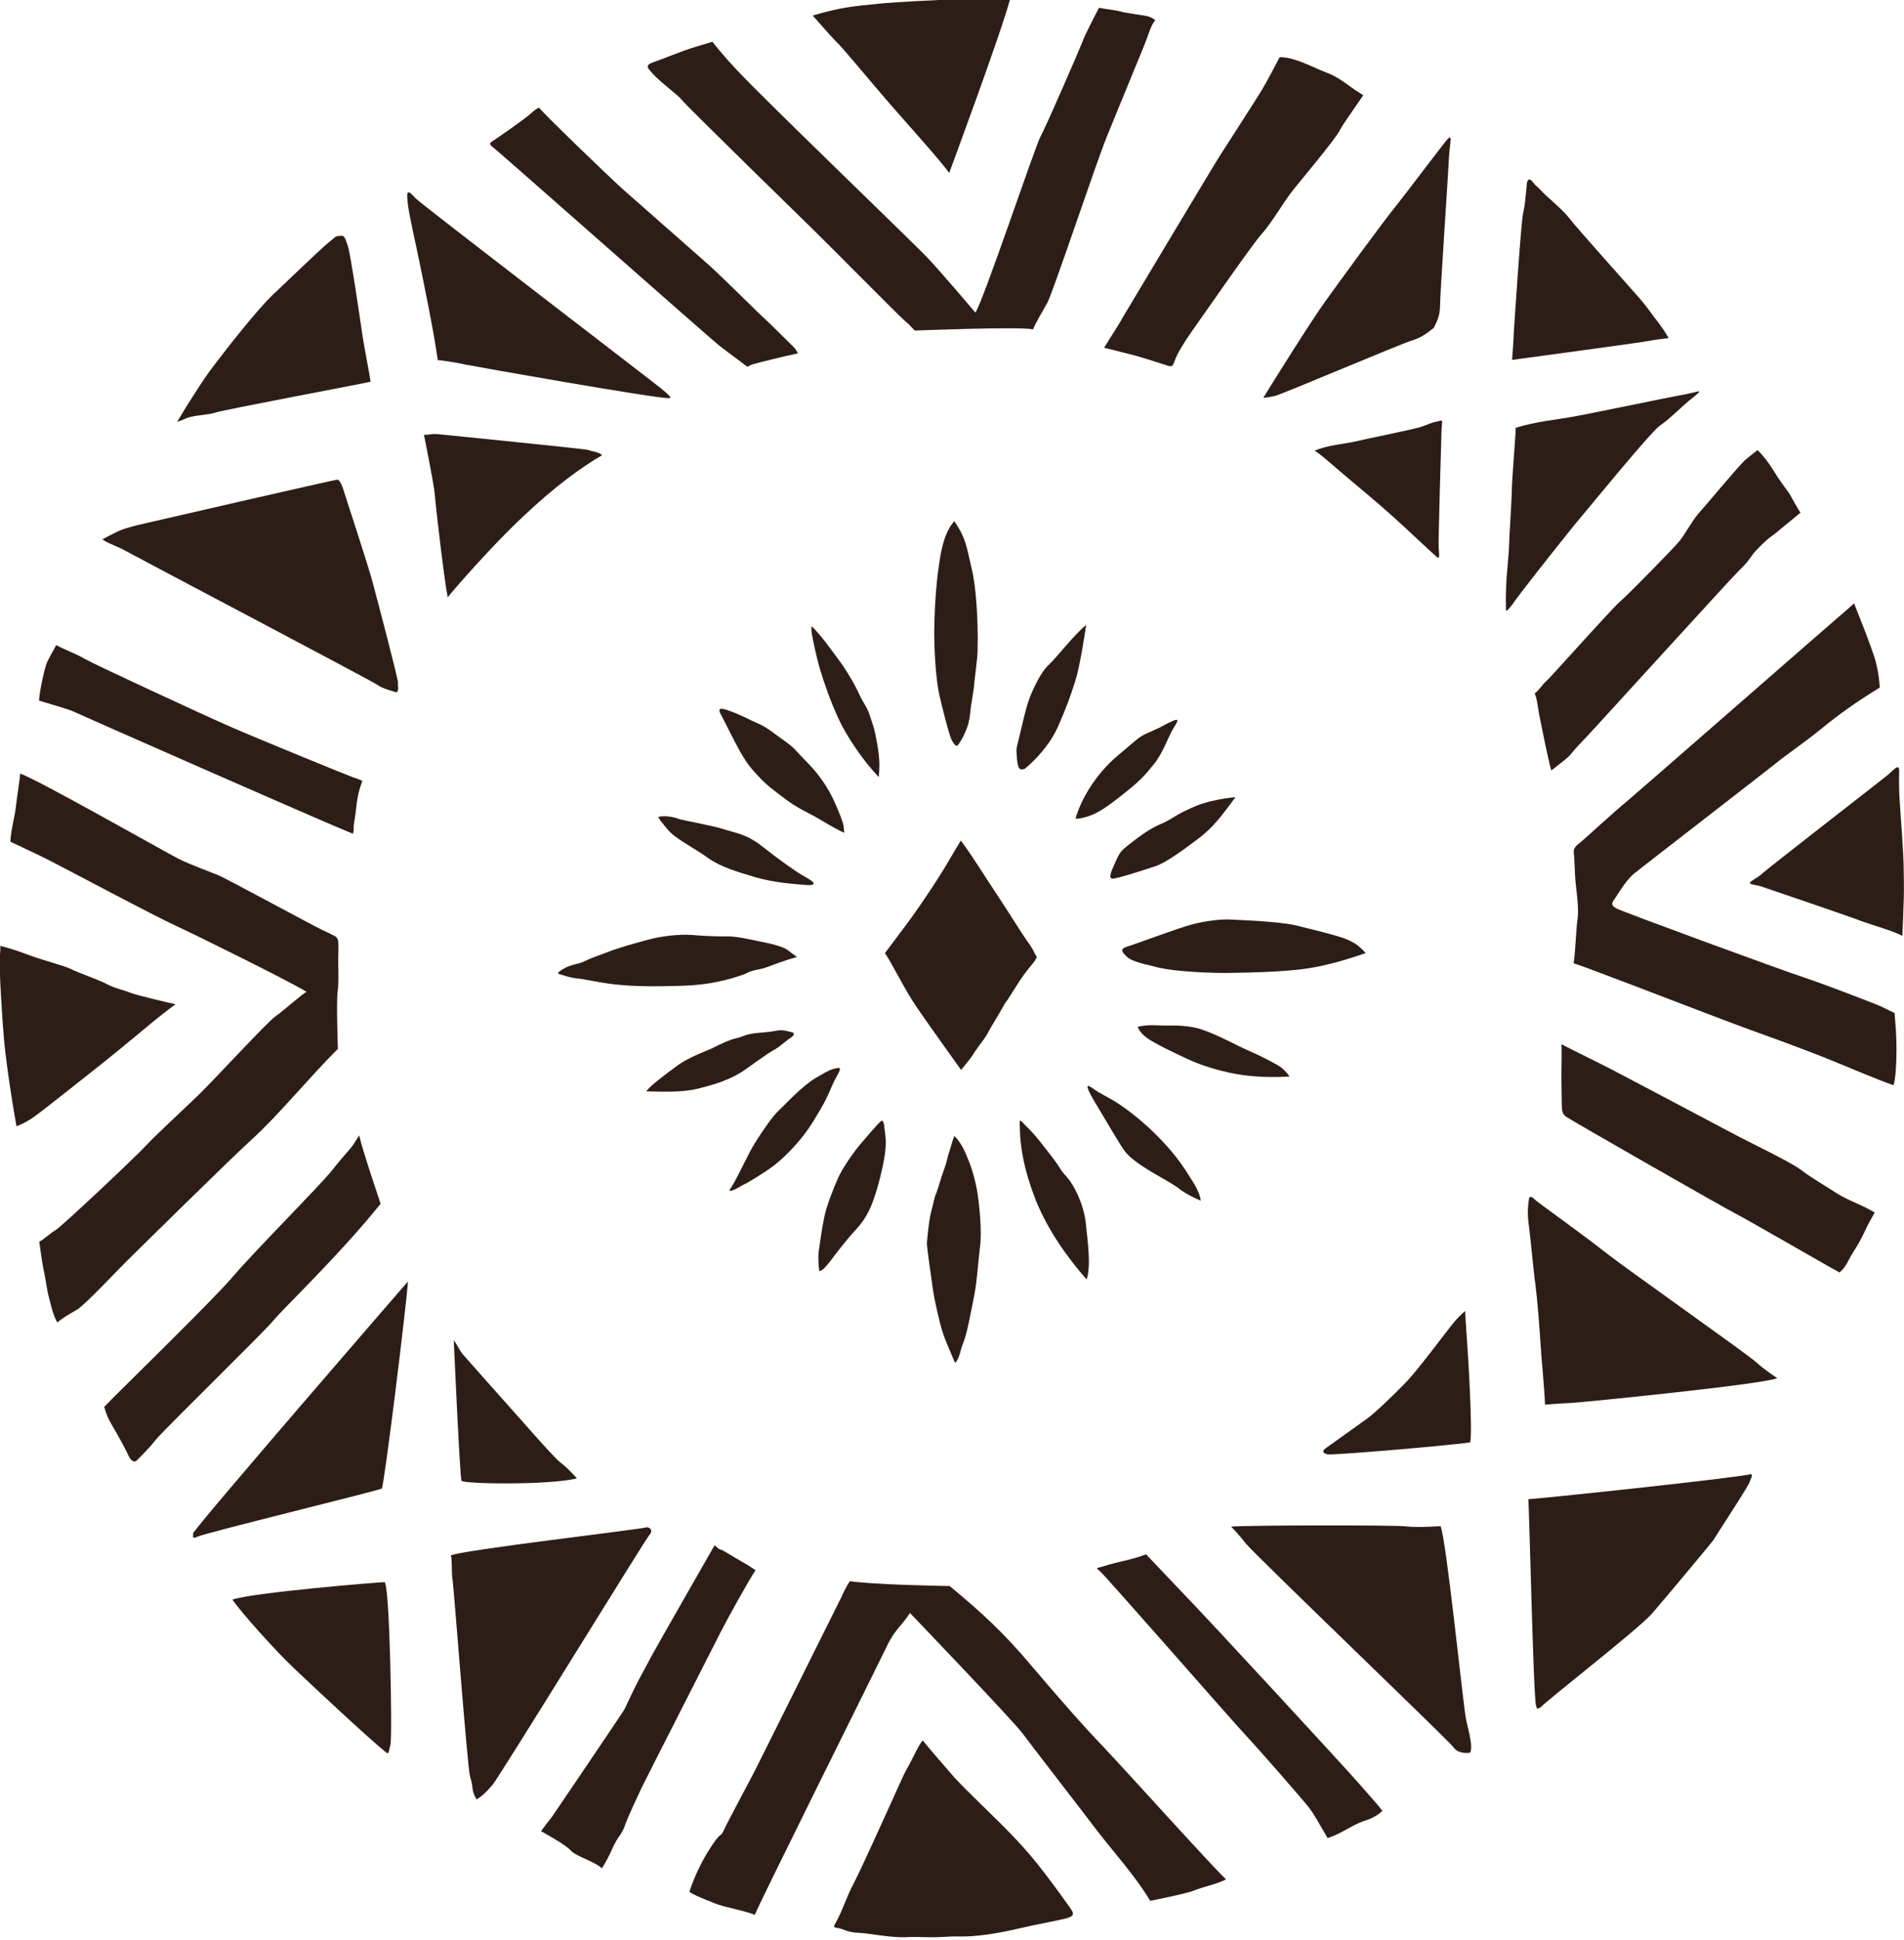 <?xml version="1.0" encoding="utf-8"?>
<!-- Generator: Adobe Illustrator 25.4.1, SVG Export Plug-In . SVG Version: 6.00 Build 0)  -->
<svg version="1.1" id="Layer_1" xmlns="http://www.w3.org/2000/svg" xmlns:xlink="http://www.w3.org/1999/xlink" x="0px" y="0px"
	 viewBox="0 0 78.55 80" style="enable-background:new 0 0 78.55 80;" xml:space="preserve">
<style type="text/css">
	.st0{fill:#2C1E16;}
</style>
<g>
	<path class="st0" d="M41.44,41.41c0.03-0.06,0.08-0.12,0.12-0.17c0.17-0.26,0.33-0.53,0.51-0.8c0.11-0.16,0.22-0.32,0.34-0.47
		c0.11-0.15,0.28-0.3,0.35-0.48c0.02-0.04,0.01-0.04-0.02-0.09c-0.06-0.08-0.08-0.16-0.13-0.24c-0.06-0.11-0.13-0.22-0.21-0.32
		c-0.23-0.32-0.77-1.2-1.21-1.86c-0.44-0.65-1.06-1.67-1.55-2.32c0,0-0.19,0.31-0.55,0.92c-0.36,0.62-0.92,1.45-1.25,1.92
		c-0.25,0.37-0.65,0.89-1.33,1.8c0.3,0.44,0.86,1.6,1.35,2.29c0.48,0.7,1.27,1.8,1.79,2.53c0.26-0.32,0.44-0.53,0.58-0.77
		c0.15-0.23,0.41-0.53,0.53-0.77C40.88,42.35,41.08,42.05,41.44,41.41z"/>
	<path class="st0" d="M39.37,46.84c-0.1,0.26-0.13,0.42-0.2,0.63c-0.09,0.25-0.11,0.46-0.21,0.72c-0.1,0.25-0.27,0.86-0.33,1
		c-0.1,0.21-0.11,0.41-0.22,0.8c-0.1,0.39-0.15,1.07-0.17,1.25c-0.01,0.19,0.18,1.41,0.24,1.87c0.06,0.47,0.29,1.47,0.42,1.86
		c0.13,0.39,0.41,1,0.5,1.23c0.2-0.19,0.2-0.5,0.34-0.83c0.15-0.34,0.33-1.34,0.45-1.94c0.12-0.6,0.16-1.36,0.24-2.01
		c0.09-0.64-0.03-1.73-0.1-2.21c-0.08-0.49-0.22-1-0.38-1.38C39.8,47.44,39.63,47.09,39.37,46.84z"/>
	<path class="st0" d="M34.24,52.02L34.24,52.02c0.16-0.21,0.65-0.87,1.09-1.34c0.44-0.47,0.64-0.98,0.79-1.46
		c0.16-0.48,0.37-1.36,0.41-1.83c0.04-0.48-0.03-0.69-0.04-0.86c-0.03-0.31-0.07-0.38-0.2-0.25c-0.08,0.07-0.47,0.52-0.77,0.87
		c-0.3,0.35-0.79,1.05-0.96,1.46c-0.18,0.41-0.46,1.1-0.56,1.6c-0.1,0.49-0.2,1.23-0.23,1.44c-0.02,0.21,0,0.54,0.03,0.77
		C33.95,52.38,34.08,52.22,34.24,52.02z"/>
	<path class="st0" d="M30.48,48.96c0.18-0.12,0.24-0.11,0.62-0.35c0.37-0.24,0.85-0.48,1.5-1.16c0.65-0.68,0.89-1.1,1.25-1.71
		c0.36-0.61,0.44-0.95,0.64-1.3c0.2-0.35,0.21-0.43,0.05-0.4c-0.23,0.05-0.28,0.05-0.89,0.41c-0.6,0.36-1.28,1.12-1.57,1.39
		c-0.29,0.27-0.96,1.3-1.13,1.63c-0.17,0.32-0.63,1.28-0.79,1.5C30,49.18,30.19,49.12,30.48,48.96z"/>
	<path class="st0" d="M28.75,44.9L28.75,44.9c0.65-0.16,1.41-0.36,2.07-0.85c0.29-0.21,0.58-0.41,0.87-0.61
		c0.11-0.07,0.22-0.14,0.33-0.2c0.12-0.07,0.21-0.16,0.32-0.24c0.06-0.04,0.11-0.08,0.15-0.12c0.07-0.05,0.16-0.1,0.22-0.16
		c0.08-0.09,0.04-0.14-0.06-0.16c-0.3-0.08-0.42-0.1-0.67-0.05c-0.45,0.08-0.69,0.06-1,0.12c-0.27,0.05-0.29,0.1-0.59,0.18
		c-0.3,0.06-0.7,0.26-0.96,0.39c-0.25,0.13-0.99,0.37-1.5,0.75c-0.5,0.37-1.11,0.82-1.27,1.05C27.18,45.01,28.09,45.06,28.75,44.9z"
		/>
	<path class="st0" d="M28.07,40.65c0.72-0.02,1.56-0.09,2.67-0.49c0.37-0.2,0.51-0.14,0.9-0.28c0.4-0.14,0.61-0.24,1.24-0.42
		c-0.19-0.14-0.16-0.11-0.38-0.28c-0.22-0.17-0.8-0.29-1.16-0.36c-0.39-0.08-0.97-0.22-1.38-0.21c-0.4,0.01-0.97-0.02-1.46-0.06
		c-0.48-0.03-1.18,0.04-1.77,0.2c-0.6,0.16-1.27,0.35-1.69,0.52c-0.28,0.11-0.58,0.2-0.98,0.39c-0.21,0.1-0.48,0.1-0.78,0.27
		c-0.31,0.17-0.28,0.22-0.19,0.24c0.09,0.02,0.43,0.15,0.68,0.17c0.34,0.02,1.07,0.22,1.9,0.28C26.49,40.69,27.36,40.67,28.07,40.65
		z"/>
	<path class="st0" d="M40.03,29.36c0.03-0.36,0.13-0.77,0.16-1.13c0.03-0.35,0.13-1.04,0.14-1.37c0.01-0.51,0.01-0.68,0-1
		c-0.01-0.38-0.05-1.65-0.25-2.44c-0.19-0.79-0.21-1.21-0.71-1.93c-0.48,0.52-0.59,1.51-0.66,2c-0.07,0.49-0.14,1.31-0.16,2.14
		c-0.04,1.15,0.08,2.52,0.21,3.06c0.13,0.55,0.4,1.65,0.52,1.86c0.2,0.31,0.2,0.25,0.41-0.09c0,0,0.07-0.12,0.16-0.34v0
		C39.94,29.9,39.99,29.75,40.03,29.36z"/>
	<path class="st0" d="M43.25,27.43c-0.33,0.31-0.68,1.07-0.82,1.48c-0.14,0.4-0.33,1.3-0.43,1.68c-0.1,0.38-0.06,0.38-0.05,0.6
		c0,0.14,0.04,0.38,0.08,0.46c0.05,0.08,0.11,0.1,0.25,0.05c0.4-0.33,1-0.94,1.35-1.7c0.34-0.76,0.54-1.31,0.73-1.92
		c0.21-0.64,0.45-2.31,0.45-2.31C44.28,26.2,43.59,27.12,43.25,27.43z"/>
	<path class="st0" d="M48.4,29.72c-0.35,0.15-0.36,0.2-0.88,0.43c-0.52,0.22-0.43,0.18-1.4,1c-0.98,0.82-1.56,1.91-1.75,2.61
		c0,0,0.29,0.01,0.71-0.17h0c0.42-0.17,1.02-0.65,1.54-1.07c0.52-0.43,0.68-0.64,1-1.03c0.32-0.39,0.57-1.06,0.72-1.34
		C48.5,29.86,48.74,29.58,48.4,29.72z"/>
	<path class="st0" d="M46.62,34.79c-0.16,0.13-0.32,0.24-0.43,0.41c-0.11,0.17-0.19,0.4-0.27,0.57c-0.05,0.1-0.1,0.23-0.11,0.34
		c-0.02,0.17,0.15,0.12,0.26,0.09c0.17-0.03,0.33-0.09,0.49-0.13c0.26-0.08,0.68-0.21,1.07-0.34c0.41-0.12,1.09-0.61,1.77-1.12
		c0.67-0.5,1.03-1.01,1.57-1.74c-0.21,0.02-0.57,0.06-1.02,0.17c-0.45,0.11-0.71,0.23-1.09,0.41c-0.38,0.18-0.57,0.37-1.07,0.57
		C47.35,34.23,46.98,34.51,46.62,34.79z"/>
	<path class="st0" d="M56.34,39.3c0,0-0.11-0.13-0.22-0.22v0c-0.1-0.1-0.27-0.24-0.7-0.4c-0.44-0.15-1.22-0.34-1.67-0.45
		c-0.45-0.13-0.91-0.18-1.42-0.22c-0.52-0.05-0.8-0.05-1.5-0.09c-0.38-0.03-1.06,0.04-1.66,0.2c-0.6,0.16-2.27,0.79-2.66,0.91
		c-0.41,0.12-0.12,0.31-0.01,0.43c0.1,0.12,0.55,0.26,0.73,0.3c0.18,0.03,0.46,0.13,0.83,0.19c0.38,0.07,1.38,0.17,2.56,0.17
		c1.18-0.02,1.99-0.04,2.96-0.14C54.56,39.88,55.63,39.55,56.34,39.3z"/>
	<path class="st0" d="M53.2,44.39c0,0-0.12-0.19-0.34-0.37c-0.22-0.16-0.91-0.51-1.38-0.71c-0.46-0.2-1.15-0.59-1.79-0.82
		c-0.64-0.24-1.26-0.2-1.63-0.2c-0.36-0.01-0.71-0.05-1.12,0.05c0,0,0.04,0.2,0.34,0.43c0.3,0.24,1.28,0.7,1.76,0.92
		c0.47,0.22,1.23,0.47,1.98,0.6C51.75,44.42,52.53,44.43,53.2,44.39z"/>
	<path class="st0" d="M46.42,47.49c0.22,0.28,0.65,0.57,1.08,0.83c0.44,0.26,0.93,0.52,1.15,0.7c0.22,0.18,0.66,0.4,0.89,0.49
		c-0.04-0.23-0.11-0.43-0.34-0.8v0c-0.31-0.49-0.63-1.02-1.31-1.72c-0.67-0.71-1.38-1.24-1.78-1.5c-0.4-0.26-0.73-0.39-1.04-0.62
		c-0.32-0.23-0.25-0.01,0.13,0.63C45.6,46.15,46.2,47.21,46.42,47.49z"/>
	<path class="st0" d="M42.73,49.49c0.51,1.26,1.32,2.38,2.1,3.27c0.19-0.58,0.04-1.58-0.04-2.37h0c-0.1-0.78-0.49-1.54-0.78-1.86
		c-0.3-0.32-0.15-0.2-0.5-0.68c-0.36-0.47-0.78-1.04-1.18-1.42c-0.23-0.23-0.27-0.32-0.26-0.07c0,0,0.01,0.48,0.03,0.64
		C42.15,47.48,42.24,48.22,42.73,49.49z"/>
	<path class="st0" d="M27.67,33.68c-0.17-0.02-0.21-0.04-0.52,0c0,0,0.1,0.18,0.17,0.25c0.07,0.08,0.27,0.37,0.51,0.54
		c0.39,0.3,0.86,0.54,1.37,0.9c0.51,0.37,1.18,0.57,1.99,0.81c0.81,0.23,1.58,0.27,2.16,0.32c0.49-0.02,0.05-0.23-0.25-0.41v0
		c-0.31-0.18-0.93-0.62-1.63-1.17c-0.69-0.55-1.14-0.57-1.62-0.73c-0.47-0.15-1.69-0.37-1.81-0.41
		C27.91,33.74,27.93,33.73,27.67,33.68z"/>
	<path class="st0" d="M32.81,30.92c-0.1-0.12-0.42-0.36-0.57-0.46c-0.16-0.1-0.54-0.44-0.95-0.62c-0.43-0.18-0.58-0.3-1.17-0.52
		c-0.58-0.22-0.46-0.01-0.35,0.2c0.12,0.21,0.42,0.85,0.74,1.43c0.33,0.58,0.48,0.74,0.79,1.07c0.31,0.35,0.78,0.69,1.17,0.98
		c0.39,0.29,0.83,0.5,1.13,0.66c0.3,0.17,0.84,0.51,1.23,0.68c0,0-0.02-0.25-0.03-0.29v0c-0.03-0.16-0.17-0.55-0.44-1.13
		c-0.25-0.51-0.58-0.98-0.97-1.39C33.05,31.18,32.92,31.04,32.81,30.92z"/>
	<path class="st0" d="M34.59,29.63c0.33,0.72,1.01,1.73,1.66,2.41c0,0,0.05-0.37,0.02-0.73c-0.02-0.36-0.1-0.74-0.16-1.05
		c-0.05-0.26-0.13-0.45-0.24-0.8c-0.09-0.29-0.29-0.53-0.41-0.81c-0.12-0.27-0.49-0.96-0.88-1.47c-0.38-0.51-0.65-0.91-1.09-1.36
		c0,0-0.04,0.09,0.01,0.36c0.05,0.26,0.17,0.88,0.34,1.45C34.02,28.22,34.26,28.91,34.59,29.63z"/>
	<path class="st0" d="M9.59,65.96c0.35,0.52,1.8,2.14,2.57,2.86c0.76,0.72,3,2.82,3.78,3.45c0.11,0.06,0.08,0.01,0.17-0.34
		c0.08-0.35-0.03-6.7-0.25-6.69C15.72,65.23,10.4,65.67,9.59,65.96z"/>
	<path class="st0" d="M21.07,58.07c-0.24-0.26-1.91-2.15-1.99-2.24c-0.08-0.09-0.23-0.39-0.36-0.57c0,0,0.25,5.66,0.32,5.8
		c0.08,0.13,3.6,0.19,4.76-0.1c0,0-0.35-0.41-0.7-0.67h0C22.78,60.03,21.32,58.34,21.07,58.07z"/>
	<path class="st0" d="M31.17,64.75c0,0-0.12-0.08-0.25-0.17c-0.15-0.09-0.84-0.49-1.05-0.62c-0.21-0.13-0.09,0.03-0.39-0.24
		c0,0-2.48,4.33-2.62,4.6c-0.13,0.26-0.48,0.88-0.63,1.19c-0.16,0.31-0.41,0.87-0.49,1.01c-0.08,0.14-2.68,3.97-2.82,4.18
		c-0.2,0.31-0.31,0.4-0.6,0.81c0,0,1.04,0.56,1.23,0.8c0.2,0.23,0.99,0.45,1.28,0.73c0,0,0.12-0.18,0.26-0.45
		c0.11-0.21,0.19-0.43,0.34-0.69c0.11-0.2,0.23-0.28,0.36-0.65c0.13-0.37,0.54-1.23,0.68-1.53c0.14-0.3,3.04-5.98,3.27-6.44
		C29.98,66.81,30.91,65.12,31.17,64.75z"/>
	<path class="st0" d="M26.61,62.99c-0.18,0.07-7.73,0.95-8.01,1.15c0.07,0.21,0.01,0.7,0.08,1.08c0.05,0.38,0.61,7.7,0.71,8.03
		c0.17,0.52,0.02,0.5,0.27,0.95c0.18-0.11,0.36-0.25,0.65-0.59c0.29-0.33,6.32-10.15,6.49-10.33C26.96,63.11,26.8,62.93,26.61,62.99
		z"/>
	<path class="st0" d="M8.16,63.36c0.34-0.16,7.44-1.89,7.59-1.98c0.1-0.1,1.03-7.66,1.08-8.54c0,0-8.75,10.09-8.88,10.41
		C8.04,63.21,7.82,63.52,8.16,63.36z"/>
	<path class="st0" d="M11.28,54.45c0.44-0.53,2.73-2.71,4.42-4.81c-0.1-0.33-0.38-1.14-0.53-1.62c-0.14-0.46-0.24-0.73-0.35-1.2
		c0,0-0.18,0.27-0.26,0.4c-0.07,0.12-0.35,0.39-0.88,1.06c-0.54,0.67-3.18,3.31-4.08,4.37C8.7,53.7,4.98,57.3,4.3,58.01
		c0,0,0.07,0.28,0.19,0.52c0.12,0.24,0.49,0.81,0.84,1.55c0,0,0.13,0.26,0.29,0.16c0,0,0.53-0.51,0.78-0.84v0
		C6.65,59.06,10.84,54.98,11.28,54.45z"/>
	<path class="st0" d="M10.37,47c1.08-0.97,2.41-2.6,3.57-3.75c0,0-0.07-1.92-0.01-2.36c0.06-0.44,0.01-1.12,0.03-1.63
		c0.01-0.52-0.01-0.54-0.11-0.64c0,0-0.26-0.14-0.59-0.29c-0.32-0.15-3.94-2.11-4.23-2.23c-0.28-0.12-1.15-0.43-1.67-0.69
		c-0.51-0.26-5.94-3.34-6.53-3.51c0,0.19-0.12,0.87-0.17,1.33c-0.05,0.46-0.22,1.04-0.23,1.48c0.11,0.05,1.1,0.51,1.61,0.77
		c0.52,0.26,4.38,2.32,5.29,2.73c0.91,0.42,4.68,2.29,5.32,2.69c-0.19,0.08-0.91,0.75-1.29,1.01c-0.37,0.27-2.48,2.57-3.16,3.23
		c-0.68,0.66-1.71,1.6-2.16,2.08c-0.45,0.49-3.47,3.33-3.73,3.49c-0.26,0.16-0.53,0.42-0.69,0.49c0.03,0.18,0.11,0.84,0.18,1.17
		c0.08,0.33,0.15,0.92,0.22,1.13c0.06,0.2,0.13,0.64,0.34,1.03c0.19-0.15,0.46-0.33,0.81-0.52c0.33-0.19,1.75-1.71,2.02-1.97
		C5.19,52.04,9.3,47.98,10.37,47z"/>
	<path class="st0" d="M21.59,21.29c1.28-1.21,2.37-2.01,3.25-2.52c-0.12-0.13-0.43-0.16-0.6-0.22c-0.18-0.05-5.74-0.6-6.09-0.64
		c-0.33-0.04-0.41,0.02-0.66,0.02c0,0,0.42,2.06,0.45,2.49c0.03,0.43,0.39,3.52,0.53,4.21C18.66,24.38,20.3,22.49,21.59,21.29z"/>
	<path class="st0" d="M19.13,15.02c0.38,0.08,7.84,1.4,8.47,1.4c0.14,0-0.01-0.14-0.31-0.39c-0.29-0.24-9.94-7.63-10.13-7.84
		c-0.37-0.41-0.4-0.34-0.33,0.26c0.07,0.53,0.34,1.68,0.48,2.38c0.14,0.69,0.57,2.73,0.75,4.02C18.06,14.84,18.76,14.93,19.13,15.02
		z"/>
	<path class="st0" d="M14.56,34.38c0,0,0.04-0.12,0.03-0.24h0c-0.01-0.11,0.07-0.47,0.1-0.78c0.03-0.3,0.07-0.66,0.26-1.16
		c0,0-0.17-0.08-0.39-0.15c-0.18-0.06-3.98-1.61-5.07-2.09c-1.1-0.48-5.55-2.54-5.97-2.78c-0.41-0.24-0.86-0.39-1.2-0.58
		c0,0-0.28,0.5-0.38,0.71c-0.09,0.21-0.3,1.12-0.33,1.58c0,0,1.24,0.37,1.33,0.41C3.03,29.35,13.19,33.83,14.56,34.38z"/>
	<path class="st0" d="M15.57,28.24c0.2,0.16,0.8,0.31,0.8,0.31c0.1-0.12,0.03-0.27,0.05-0.39c0.02-0.12-0.84-3.37-1.02-4.05
		c-0.17-0.69-1.23-3.88-1.25-3.97c-0.03-0.08-0.13-0.38-0.25-0.36c-0.26,0.04-7.45,1.69-7.91,1.8c-0.46,0.1-0.78,0.2-0.93,0.25
		c-0.29,0.11-0.84,0.41-0.84,0.41c0.29,0.2,0.71,0.32,0.95,0.47C5.41,22.85,15.37,28.09,15.57,28.24z"/>
	<path class="st0" d="M20.35,6.08c0.18,0.13,8.94,7.87,9.31,8.16c0.36,0.28,1.07,0.8,1.11,0.84c0.1,0.08,0.09,0,0.29-0.06
		c0.2-0.06,1.29-0.33,1.86-0.45c0,0-0.09-0.17-0.14-0.22v0c-0.05-0.05-0.78-0.78-1.17-1.15c-0.4-0.36-1.68-1.65-2.34-2.25
		c-1.17-1.03-2.34-2.06-3.51-3.09c-0.56-0.49-3.35-3.19-3.52-3.42c0,0-0.08,0-0.35,0.25c-0.27,0.24-1.44,1.05-1.57,1.13
		C20.19,5.9,20.17,5.95,20.35,6.08z"/>
	<path class="st0" d="M8.86,17.02c0.34-0.12,6.11-1.2,6.43-1.28c-0.02-0.18-0.27-1.46-0.33-1.87c-0.06-0.4-0.49-3.38-0.61-3.73
		c-0.1-0.27-0.1-0.35-0.22-0.42c0,0-0.18,0-0.28,0.04c0,0-0.17,0.13-0.48,0.4c-0.31,0.28-1.43,1.34-2.13,2.01
		c-0.7,0.67-2.01,2.37-2.43,2.92c-0.42,0.54-1.15,1.71-1.5,2.3c0,0,0.19-0.05,0.39-0.15C7.95,17.13,8.65,17.1,8.86,17.02z"/>
	<path class="st0" d="M6.78,41.76c0.31-0.24,0.46-0.35,0.46-0.35c-0.15-0.03-1.61-0.37-1.88-0.48c-0.29-0.12-0.56-0.15-0.95-0.35
		c-0.38-0.2-1.17-0.46-1.5-0.63c-0.24-0.12-1.09-0.34-1.67-0.55c-0.44-0.16-0.6-0.23-1.23-0.4c0,0,0.02,0.06-0.02,0.51
		c-0.03,0.44,0.11,2.64,0.17,3.28c0.05,0.64,0.25,2.14,0.52,3.65c0,0,0.34-0.11,0.74-0.4c0.4-0.28,2.12-1.66,2.86-2.24
		C5.03,43.21,6.44,42.01,6.78,41.76z"/>
	<path class="st0" d="M28.11,4.1L28.11,4.1c0.25,0.31,5.02,4.96,5.47,5.4c0.45,0.43,3.57,3.59,3.76,3.74
		c0.19,0.15,0.33,0.33,0.4,0.39c0,0,4.33-0.17,4.88-0.05c0.08-0.22,0.39-0.74,0.59-1.1c0.21-0.36,2.01-5.76,2.45-6.84
		c0.44-1.09,1.36-3.31,1.55-3.78c0.19-0.47,0.25-0.78,0.45-1.03c0,0-0.14-0.12-0.32-0.16c-0.19-0.05-0.87-0.12-1.12-0.2
		c-0.24-0.06-0.53-0.08-0.88-0.15c0,0-0.57,1.08-0.67,1.37c-0.11,0.29-1.53,3.57-1.74,3.93c-0.21,0.37-2.36,6.79-2.69,7.27
		c0,0-1.55-1.83-2.05-2.34c-0.51-0.52-5.31-5.17-6.16-6.02c-0.85-0.85-1.84-1.78-2.64-2.81c0,0-0.18,0.06-0.72,0.22
		c-0.54,0.16-1.36,0.51-1.73,0.63c-0.36,0.13-0.2,0.25-0.03,0.45C27.27,3.42,27.91,3.86,28.11,4.1z"/>
	<path class="st0" d="M77.51,41.46c-0.34-0.14-2.28-0.89-3.1-1.16c-0.81-0.26-7.44-2.69-7.72-2.84c-0.28-0.15-0.18-0.25-0.02-0.48
		c0.13-0.2,0.46-0.74,0.77-0.98c0.22-0.18,5.5-4.26,5.83-4.53c0.33-0.28,1.16-0.84,1.87-1.42c0.71-0.58,1.36-1.05,2.41-1.7
		c0,0-0.02-0.52-0.17-1.08c-0.15-0.56-0.89-2.39-0.89-2.39c0,0-0.43,0.39-0.65,0.57c-0.22,0.18-8.09,7.06-8.72,7.59
		c-0.63,0.52-1.66,1.48-1.88,1.66c-0.22,0.18-0.34,0.25-0.31,0.51c0.03,0.18,0.03,0.78,0.07,1.17c0.04,0.39,0.15,1.13,0.08,1.53
		c-0.06,0.4-0.08,1.31-0.16,1.81c0.33,0.09,4.18,1.57,4.86,1.83c0.67,0.26,2.02,0.77,2.77,1.04c0.76,0.27,2.43,0.89,3.02,1.14
		c0.6,0.24,1.85,0.78,2.55,1.02c0.08-0.28,0.12-0.82,0.12-1.46c0-0.64-0.04-1.03-0.08-1.53C78.15,41.78,77.85,41.61,77.51,41.46z"/>
	<path class="st0" d="M68.48,17.55c0.4-0.27,0.95-0.83,1.24-1.06c0.3-0.23,0.47-0.38,0.33-0.35c-0.14,0.03-0.38,0.1-0.74,0.16
		c-0.36,0.06-4,0.82-4.57,0.91c-0.56,0.1-1.37,0.17-2.21,0.43c0.01,0.21-0.16,2.13-0.16,2.61c-0.01,0.48-0.11,1.93-0.11,2.18
		c0,0.25-0.08,1.06-0.1,1.33c-0.02,0.28-0.05,0.85-0.03,1.38c-0.01,0.09,0.06,0.05,0.26-0.21c0.16-0.27,1.97-2.55,2.56-3.28
		C65.56,20.93,68.09,17.82,68.48,17.55z"/>
	<path class="st0" d="M59.26,17.39c-0.12,0.01-0.33,0.1-0.6,0.2c-0.22,0.09-2.32,0.51-2.73,0.61c-0.4,0.1-1.18,0.15-1.7,0.39
		c0.13,0.03,0.76,0.6,1.21,0.98c0.45,0.38,1.49,1.24,2.07,1.77c0.59,0.53,1.36,1.27,1.78,1.64c0.13,0.12,0.07-0.24,0.06-0.45
		c-0.01-0.21,0.1-4.25,0.12-4.78C59.5,17.23,59.55,17.33,59.26,17.39z"/>
	<path class="st0" d="M68.84,13.94c0,0-0.18-0.32-0.41-0.62v0c-0.24-0.3-0.48-0.67-0.79-1.02c-0.31-0.36-2.65-2.96-2.92-3.33
		c-0.28-0.36-0.92-0.86-1.14-1.11c-0.22-0.24-0.19-0.15-0.29-0.29c-0.07-0.08-0.16-0.21-0.23-0.16c-0.09,0.08-0.07,0.22-0.09,0.42
		c-0.05,0.39-0.04,0.55-0.14,1c-0.08,0.37-0.36,4.58-0.38,4.92c-0.01,0.34-0.07,1.09-0.07,1.09s5.42-0.73,5.63-0.78
		C68.31,14,68.35,14.01,68.84,13.94z"/>
	<path class="st0" d="M69.28,22.32c-0.21,0.26-2.02,2.11-2.46,2.5c-0.44,0.4-2.82,3.08-3.02,3.26c-0.2,0.17-0.22,0.29-0.49,0.52
		c0.1,0.14,0.15,0.71,0.22,1.02c0.07,0.32,0.32,1.64,0.47,2.15c0.2-0.16,0.62-0.47,0.75-0.61v0c0.12-0.14,0.3-0.36,0.5-0.56
		c0.21-0.2,6.22-6.82,6.51-7.09c0.3-0.27,0.5-0.58,0.58-0.69c0.05-0.07,0.45-0.49,0.68-0.66c0.23-0.17-0.06,0.07,1.26-1.02
		c-0.07-0.09-0.31-0.52-0.41-0.7c-0.09-0.18-0.38-0.5-0.66-0.97c-0.29-0.46-0.44-0.65-0.7-0.91c0,0-0.28,0.21-0.49,0.39
		c-0.23,0.18-1.72,1.98-1.97,2.25C69.81,21.48,69.5,22.05,69.28,22.32z"/>
	<path class="st0" d="M36.7,4.27c0.92,1.05,1.99,2.23,2.46,2.86c0,0,2.17-5.84,2.53-7.23c0,0-0.39,0.01-0.8,0.03
		c-0.54-0.01-1.09,0.01-1.63,0.04c-0.67,0.05-2.02,0.08-3.18,0.2c-0.86,0.09-1.4,0.13-2.55,0.47c0,0,0.67,0.77,0.93,1.04
		C34.74,1.93,35.79,3.22,36.7,4.27z"/>
	<path class="st0" d="M45.55,14.34c0,0,0.82,0.2,1.2,0.3c0.39,0.1,1.14,0.35,1.43,0.44c0.24,0.07,0.2-0.03,0.35-0.37
		c0.08-0.18,0.29-0.55,0.62-1.02c0.34-0.47,2.45-3.53,2.89-4.03c0.44-0.49,0.87-1.26,1.25-1.75c0.37-0.48,1.77-2.12,1.99-2.55
		c0.1-0.19,0.33-0.52,0.96-1.43c0,0-0.17-0.12-0.35-0.23c-0.19-0.12-0.67-0.53-1.15-0.7c-0.47-0.17-1.36-0.67-1.95-0.64
		c0,0-0.49,0.95-0.72,1.33c-0.22,0.37-1.45,2.27-1.75,2.74c-0.3,0.47-3.79,6.31-3.99,6.64C46.15,13.41,45.79,13.94,45.55,14.34z"/>
	<path class="st0" d="M52.12,16.4c0,0,0.19,0,0.5-0.08v0c0.31-0.08,5.19-2.15,5.6-2.27c0.42-0.13,0.61-0.28,0.93-0.53
		c0.1-0.21,0.26-0.46,0.26-0.93c0-0.48,0.35-5.6,0.37-6.13c0.03-0.58,0.17-0.98-0.08-0.7c-0.24,0.28-1.66,2.17-2.09,2.71
		c-0.45,0.54-2.36,3.15-2.93,3.95C54.11,13.21,52.66,15.52,52.12,16.4z"/>
	<path class="st0" d="M78.54,36.01c0-0.89-0.14-2.45-0.18-3.17c-0.01-0.14-0.02-0.65-0.01-1.02c0.01-0.38-0.22-0.08-0.45,0.12
		c-0.24,0.2-5.07,3.94-5.22,4.1c-0.15,0.15-0.56,0.33-0.48,0.39c0.09,0.06,0.24,0.05,0.51,0.14c0.33,0.11,3.59,1.22,4.08,1.41
		c0.49,0.18,1.3,0.4,1.69,0.61c0.02-0.29,0.04-0.9,0.05-1.24C78.55,37,78.55,36.47,78.54,36.01z"/>
	<path class="st0" d="M72.45,56.17c-0.34-0.32-5.32-3.82-6.22-4.53c-0.9-0.71-2.76-2.04-2.88-2.15c-0.15-0.15-0.26-0.22-0.28,0
		c-0.03,0.23-0.07,0.52,0,1.02c0.07,0.49,0.2,1.97,0.28,2.51c0.07,0.54,0.17,1.79,0.21,2.46c0.04,0.68,0.15,1.66,0.18,2.44
		c0,0,0.62-0.05,1.08-0.07c0.45-0.02,7.93-0.77,8.5-1.02C73.31,56.82,72.8,56.49,72.45,56.17L72.45,56.17z"/>
	<path class="st0" d="M76.79,49.71c-0.22-0.11-0.67-0.28-1.07-0.54c-0.39-0.26-0.98-0.59-1.42-0.93c-0.45-0.34-2.14-1.14-2.83-1.51
		c-0.69-0.37-4.48-2.37-4.98-2.63c-0.48-0.25-1.37-0.68-2.07-1.04c0,0,0.01,0.51,0,0.82c-0.01,0.32,0,1.32,0.01,1.6
		c0,0.28,0.01,0.44,0.17,0.56c0.15,0.12,6.59,3.8,7.07,4.04c0.47,0.24,4.03,2.3,4.22,2.39c0.28-0.23,0.36-0.52,0.56-0.83
		c0.14-0.21,0.34-0.56,0.47-0.84c0.12-0.28,0.3-0.58,0.42-0.8C77.35,50,77.04,49.82,76.79,49.71L76.79,49.71z"/>
	<path class="st0" d="M59.43,62.93c0,0-0.98,0.07-1.42,0.01c-0.44-0.06-6.59-0.05-7.22,0.01c0,0,0.3,0.3,0.62,0.71
		c0.32,0.41,8.32,8.08,8.53,8.36c0.19,0.29,0.56,0.28,0.71,0.25c0.15-0.28-0.14-1.15-0.18-1.45C60.35,70.18,59.66,63.42,59.43,62.93
		z"/>
	<path class="st0" d="M45.52,72.03L45.52,72.03c-0.91-0.95-1.73-1.89-2.93-3.3c-1.2-1.43-2.11-2.25-3.41-3.33
		c-0.61-0.01-3.13-0.06-4.12-0.2c-0.15,0.23-0.26,0.45-0.36,0.68c-0.1,0.21-3.27,6.56-3.51,7.04c-0.24,0.48-1.12,2.1-1.3,2.49
		c-0.17,0.39-0.11,0.08-0.48,0.63c-0.38,0.55-0.74,1.26-0.97,1.97c0.19,0.14,0.67,0.32,1.04,0.47c0.37,0.16,1.28,0.31,1.66,0.48
		c0.04-0.2,5.06-10.27,5.42-11.02c0.35-0.76,0.61-0.85,0.98-1.43c0,0,4.2,4.38,4.64,4.96c0.43,0.58,2.38,3.09,3.06,3.99
		c0.68,0.89,1.6,1.89,2.21,2.92c0,0,1.48-0.29,1.8-0.42c0.32-0.14,1.07-0.3,1.33-0.47C50.28,77.26,46.42,72.98,45.52,72.03z"/>
	<path class="st0" d="M48.98,65.88c-0.8-0.84-1.06-1.12-1.7-1.79c0,0-0.32,0.13-0.7,0.22c-0.39,0.09-0.84,0.2-1.07,0.28
		c-0.23,0.07-0.34,0.05-0.15,0.18c0.18,0.13,5.23,5.91,5.92,6.66c0.7,0.75,2.46,2.77,2.71,3.09c0.24,0.31,0.39,0.61,0.78,1.27
		c0.56-0.17,1.02-0.54,1.47-0.69c0.46-0.14,0.65-0.3,0.79-0.43c-0.12-0.17-0.36-0.44-0.96-1.12C55.48,72.87,49.79,66.71,48.98,65.88
		z"/>
	<path class="st0" d="M60.51,55.11c-0.02-0.35-0.05-0.7-0.07-1.05c-0.35,0.31-0.5,0.51-0.76,0.85c-0.27,0.34-1.17,1.55-1.65,2.06
		c-0.48,0.5-1.29,1.28-1.62,1.52c-0.32,0.23-1.55,1.11-1.72,1.23c-0.17,0.12-0.11,0.21,0.09,0.25c0.2,0.04,4.53-0.32,5.87-0.49
		C60.77,59.03,60.54,55.45,60.51,55.11L60.51,55.11z"/>
	<path class="st0" d="M63.05,61.82c0.04,0.26,0.21,8.19,0.32,8.51l0.04,0.13l0.14-0.05c0.24-0.28,4.05-3.24,4.59-3.86
		c0.54-0.62,2.47-2.93,2.55-3.05c0.07-0.13,1.48-2.27,1.5-2.41c0.03-0.13,0.1-0.14,0.07-0.31C71.81,60.92,64.11,61.74,63.05,61.82z"
		/>
	<path class="st0" d="M43.12,77.27c-0.42-0.55-0.74-0.94-1.37-1.6c-0.63-0.66-1.91-1.86-2.37-2.37c-0.45-0.52-0.91-1.04-1.31-1.53
		c-0.15,0.13-0.41,0.74-0.63,1.12c-0.22,0.38-0.59,1.28-0.78,1.67c-0.18,0.39-1.08,2.4-1.43,3.08c-0.36,0.68-0.45,1.12-0.8,1.73
		l-0.03,0.09l0.14,0.04c0.2,0.01,0.42,0.19,0.89,0.2c0.37,0.01,1.32,0.21,1.97,0.18h0c0,0,0.13-0.02,0.91,0
		c0.67,0.01,0.7-0.04,1.31-0.03c0.61,0.01,1.42-0.1,2.33-0.31c0.9-0.21,1.01-0.21,1.7-0.36c0.65-0.13,0.71-0.2,0.52-0.48
		C43.98,78.43,43.54,77.82,43.12,77.27z"/>
</g>
</svg>
